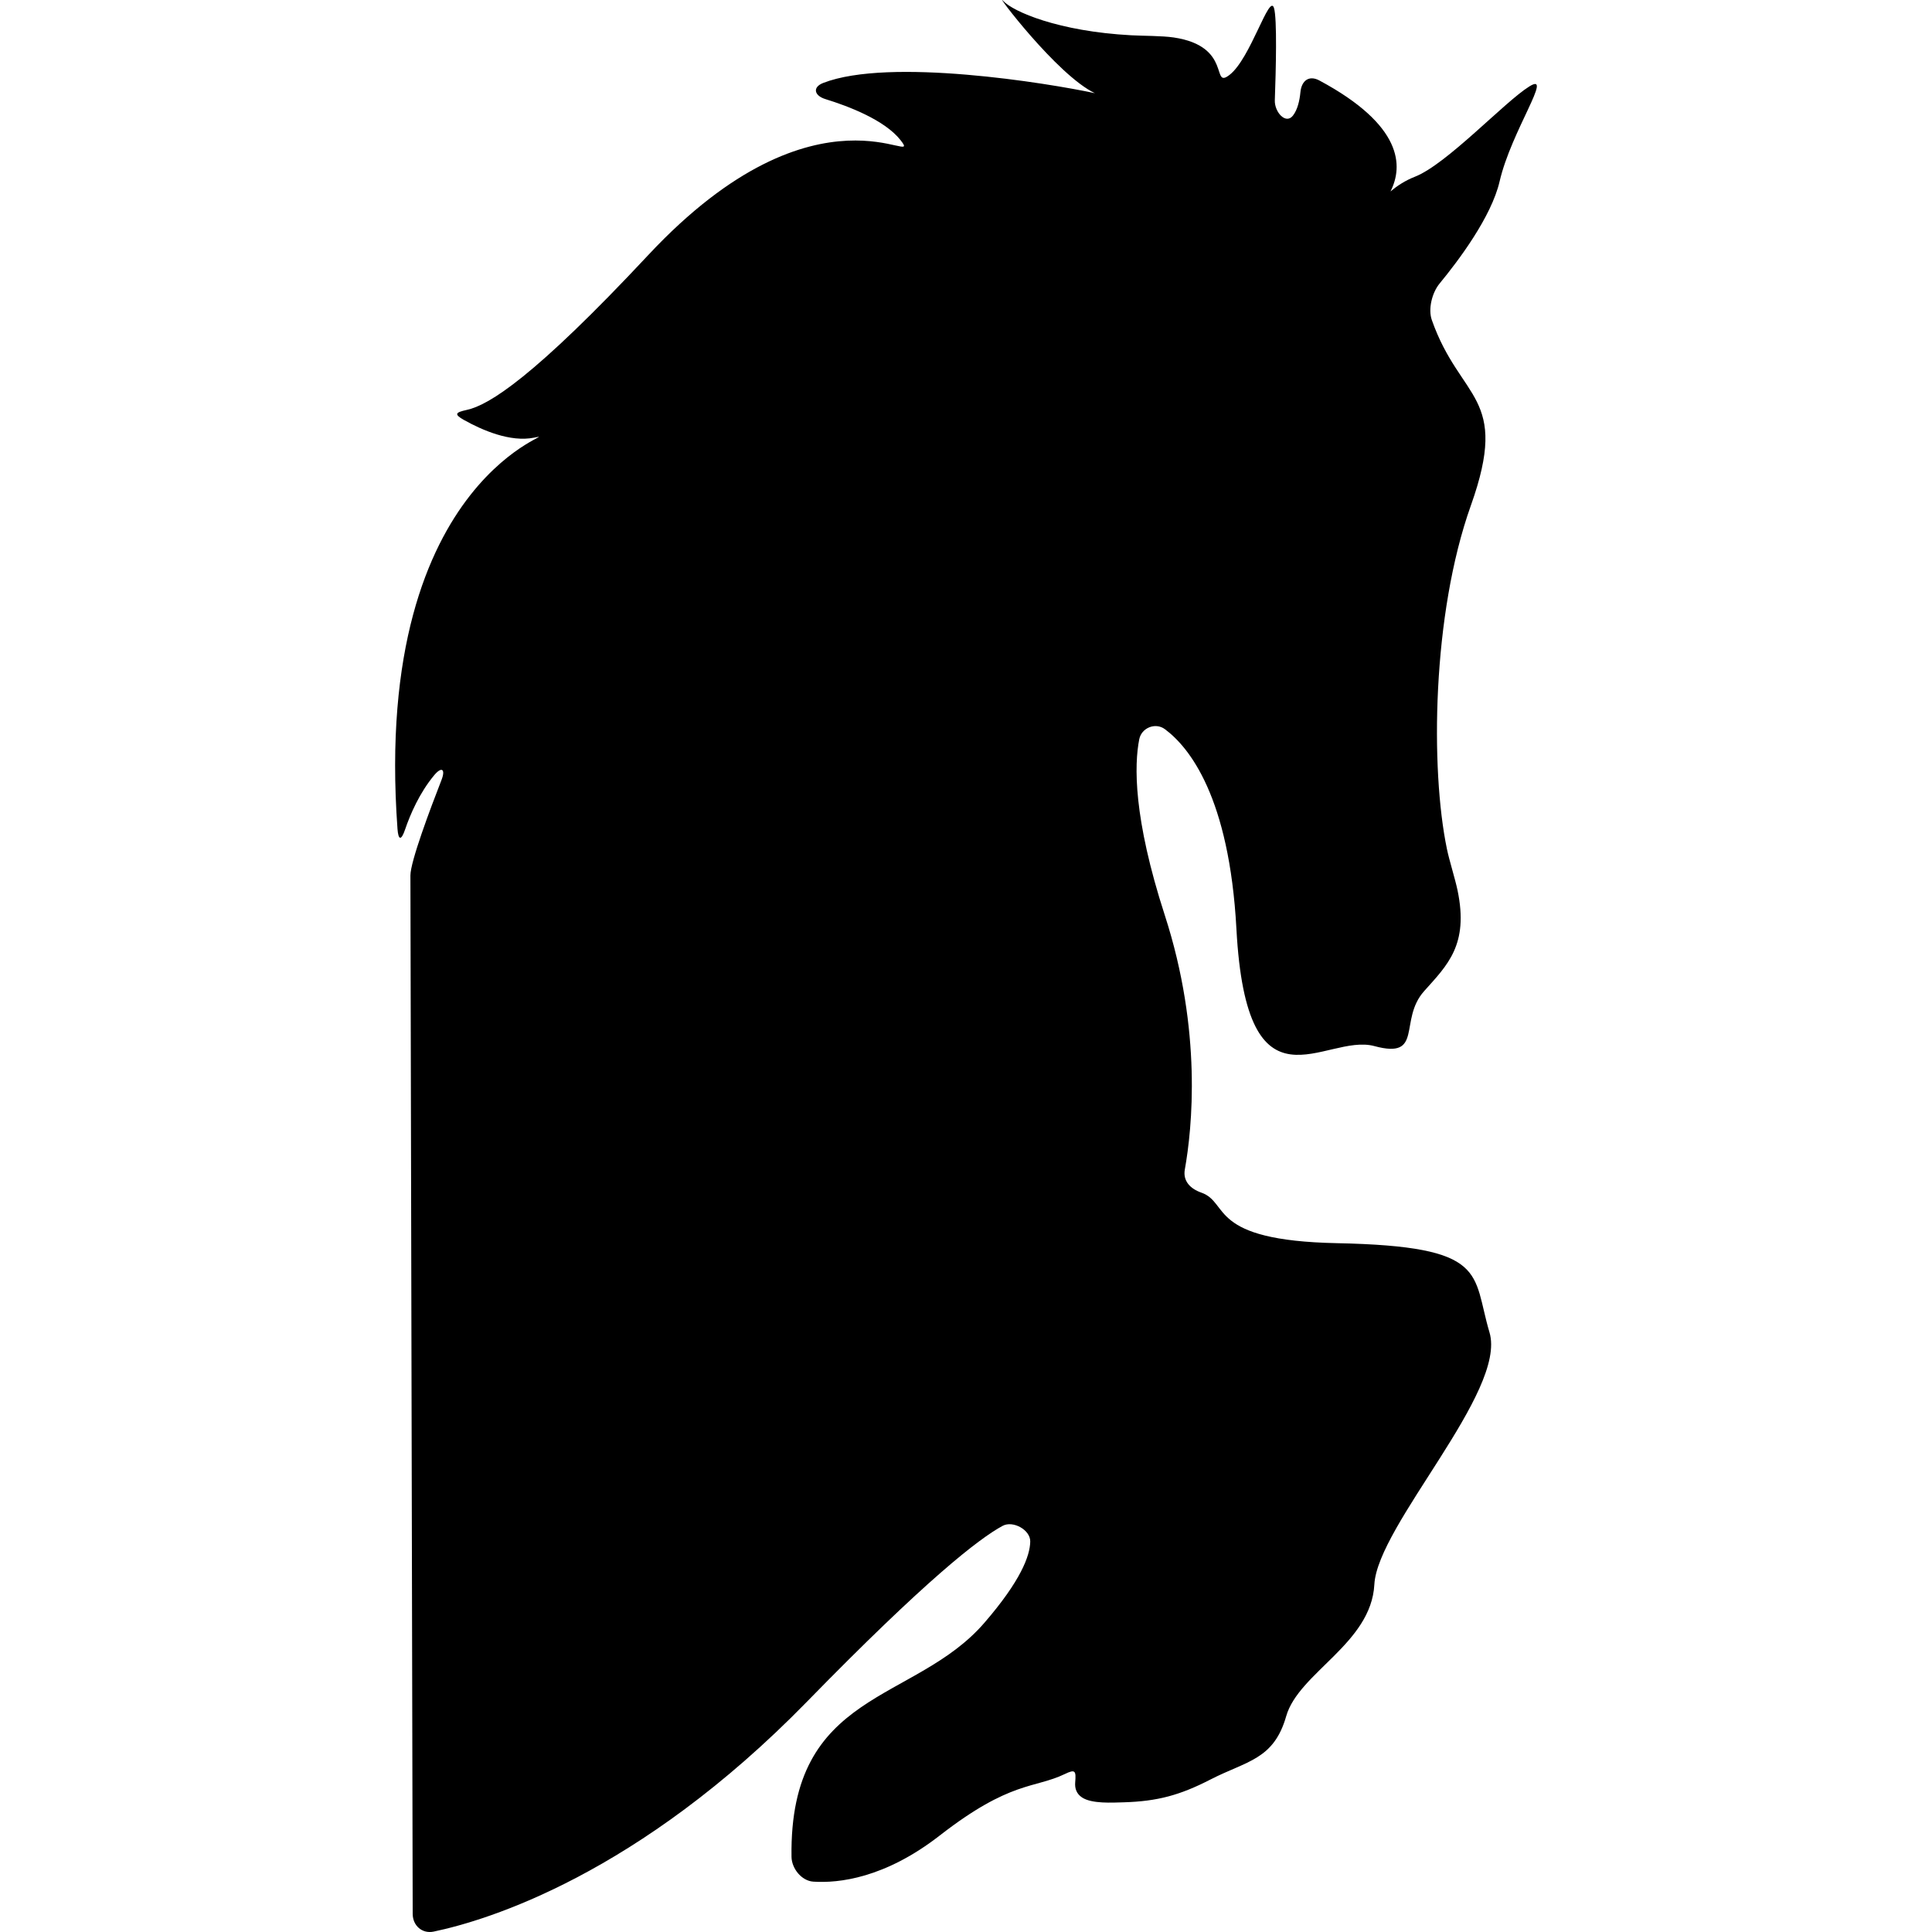 <?xml version="1.0" encoding="iso-8859-1"?>
<!-- Uploaded to: SVG Repo, www.svgrepo.com, Generator: SVG Repo Mixer Tools -->
<!DOCTYPE svg PUBLIC "-//W3C//DTD SVG 1.1//EN" "http://www.w3.org/Graphics/SVG/1.1/DTD/svg11.dtd">
<svg fill="#000000" version="1.1" id="Capa_1" xmlns="http://www.w3.org/2000/svg" xmlns:xlink="http://www.w3.org/1999/xlink" 
	 width="800px" height="800px" viewBox="0 0 90.858 90.857"
	 xml:space="preserve">
<g>
	<g>
		<path d="M71.916,4.068c-1.171,0.732-3.879,3.659-5.379,4.244c-0.461,0.18-0.836,0.431-1.145,0.69
			c0.6-1.182,0.596-3.104-3.343-5.217c-0.485-0.261-0.84,0.001-0.893,0.55c-0.038,0.394-0.133,0.819-0.35,1.099
			c-0.337,0.438-0.874-0.167-0.854-0.719c0.051-1.406,0.114-3.854-0.04-4.343c-0.22-0.695-1.098,2.378-2.086,3.147
			c-0.896,0.696,0.163-1.342-2.627-1.757c-0.546-0.081-1.443-0.073-1.994-0.103c-3.438-0.183-5.558-1.114-6.026-1.616
			c-0.467-0.5,2.529,3.491,4.312,4.339C49.291,3.91,41.827,2.692,38.714,3.9c-0.515,0.2-0.426,0.597,0.103,0.76
			c1.084,0.334,2.791,0.983,3.535,1.932c1.135,1.445-3.842-3.183-11.867,5.403c-5.368,5.744-7.495,7.056-8.526,7.28
			c-0.539,0.118-0.623,0.203-0.142,0.474c0.846,0.474,2.178,1.06,3.302,0.832c1.771-0.359-7.657,1.466-6.426,18.396
			c0.04,0.551,0.178,0.558,0.356,0.035c0.247-0.723,0.68-1.727,1.371-2.557c0.354-0.424,0.542-0.286,0.341,0.229
			c-0.534,1.369-1.46,3.834-1.46,4.485l0.107,48.835c0.001,0.553,0.447,0.948,0.988,0.834c2.528-0.53,9.604-2.669,17.553-10.811
			c5.593-5.73,8.089-7.67,9.202-8.27c0.485-0.263,1.31,0.188,1.299,0.74c-0.013,0.678-0.453,1.849-2.159,3.822
			c-3.282,3.798-9.178,3.135-9.068,11.002c0.008,0.552,0.475,1.132,1.026,1.168c1.189,0.078,3.358-0.158,5.944-2.169
			c3.333-2.593,4.444-2.2,5.883-2.892c0.497-0.24,0.533-0.152,0.488,0.398c-0.021,0.264,0.05,0.526,0.325,0.706
			c0.462,0.301,1.409,0.241,1.961,0.226c1.594-0.048,2.646-0.338,4.075-1.072c1.707-0.878,2.977-0.927,3.562-2.977
			c0.585-2.049,4-3.415,4.146-6.195c0.146-2.781,6.244-9.074,5.415-11.855s0-4.049-7.171-4.196c-6.097-0.123-5.036-1.905-6.38-2.377
			c-0.521-0.183-0.874-0.545-0.777-1.089c0.345-1.929,0.822-6.51-0.94-11.95c-1.493-4.604-1.439-7.086-1.204-8.28
			c0.105-0.542,0.762-0.807,1.206-0.477c1.142,0.847,3.027,3.175,3.364,9.391c0.486,9.025,4.146,4.879,6.487,5.513
			s1.122-1.22,2.342-2.586c1.093-1.223,2.106-2.173,1.57-4.74c-0.113-0.541-0.386-1.396-0.498-1.937
			c-0.781-3.751-0.703-11.031,1.123-16.155c1.857-5.21-0.492-4.909-1.834-8.727c-0.183-0.521,0.013-1.288,0.363-1.714
			c0.896-1.087,2.44-3.142,2.824-4.804C71.074,6.154,73.086,3.336,71.916,4.068z"/>
	</g>
</g>
</svg>